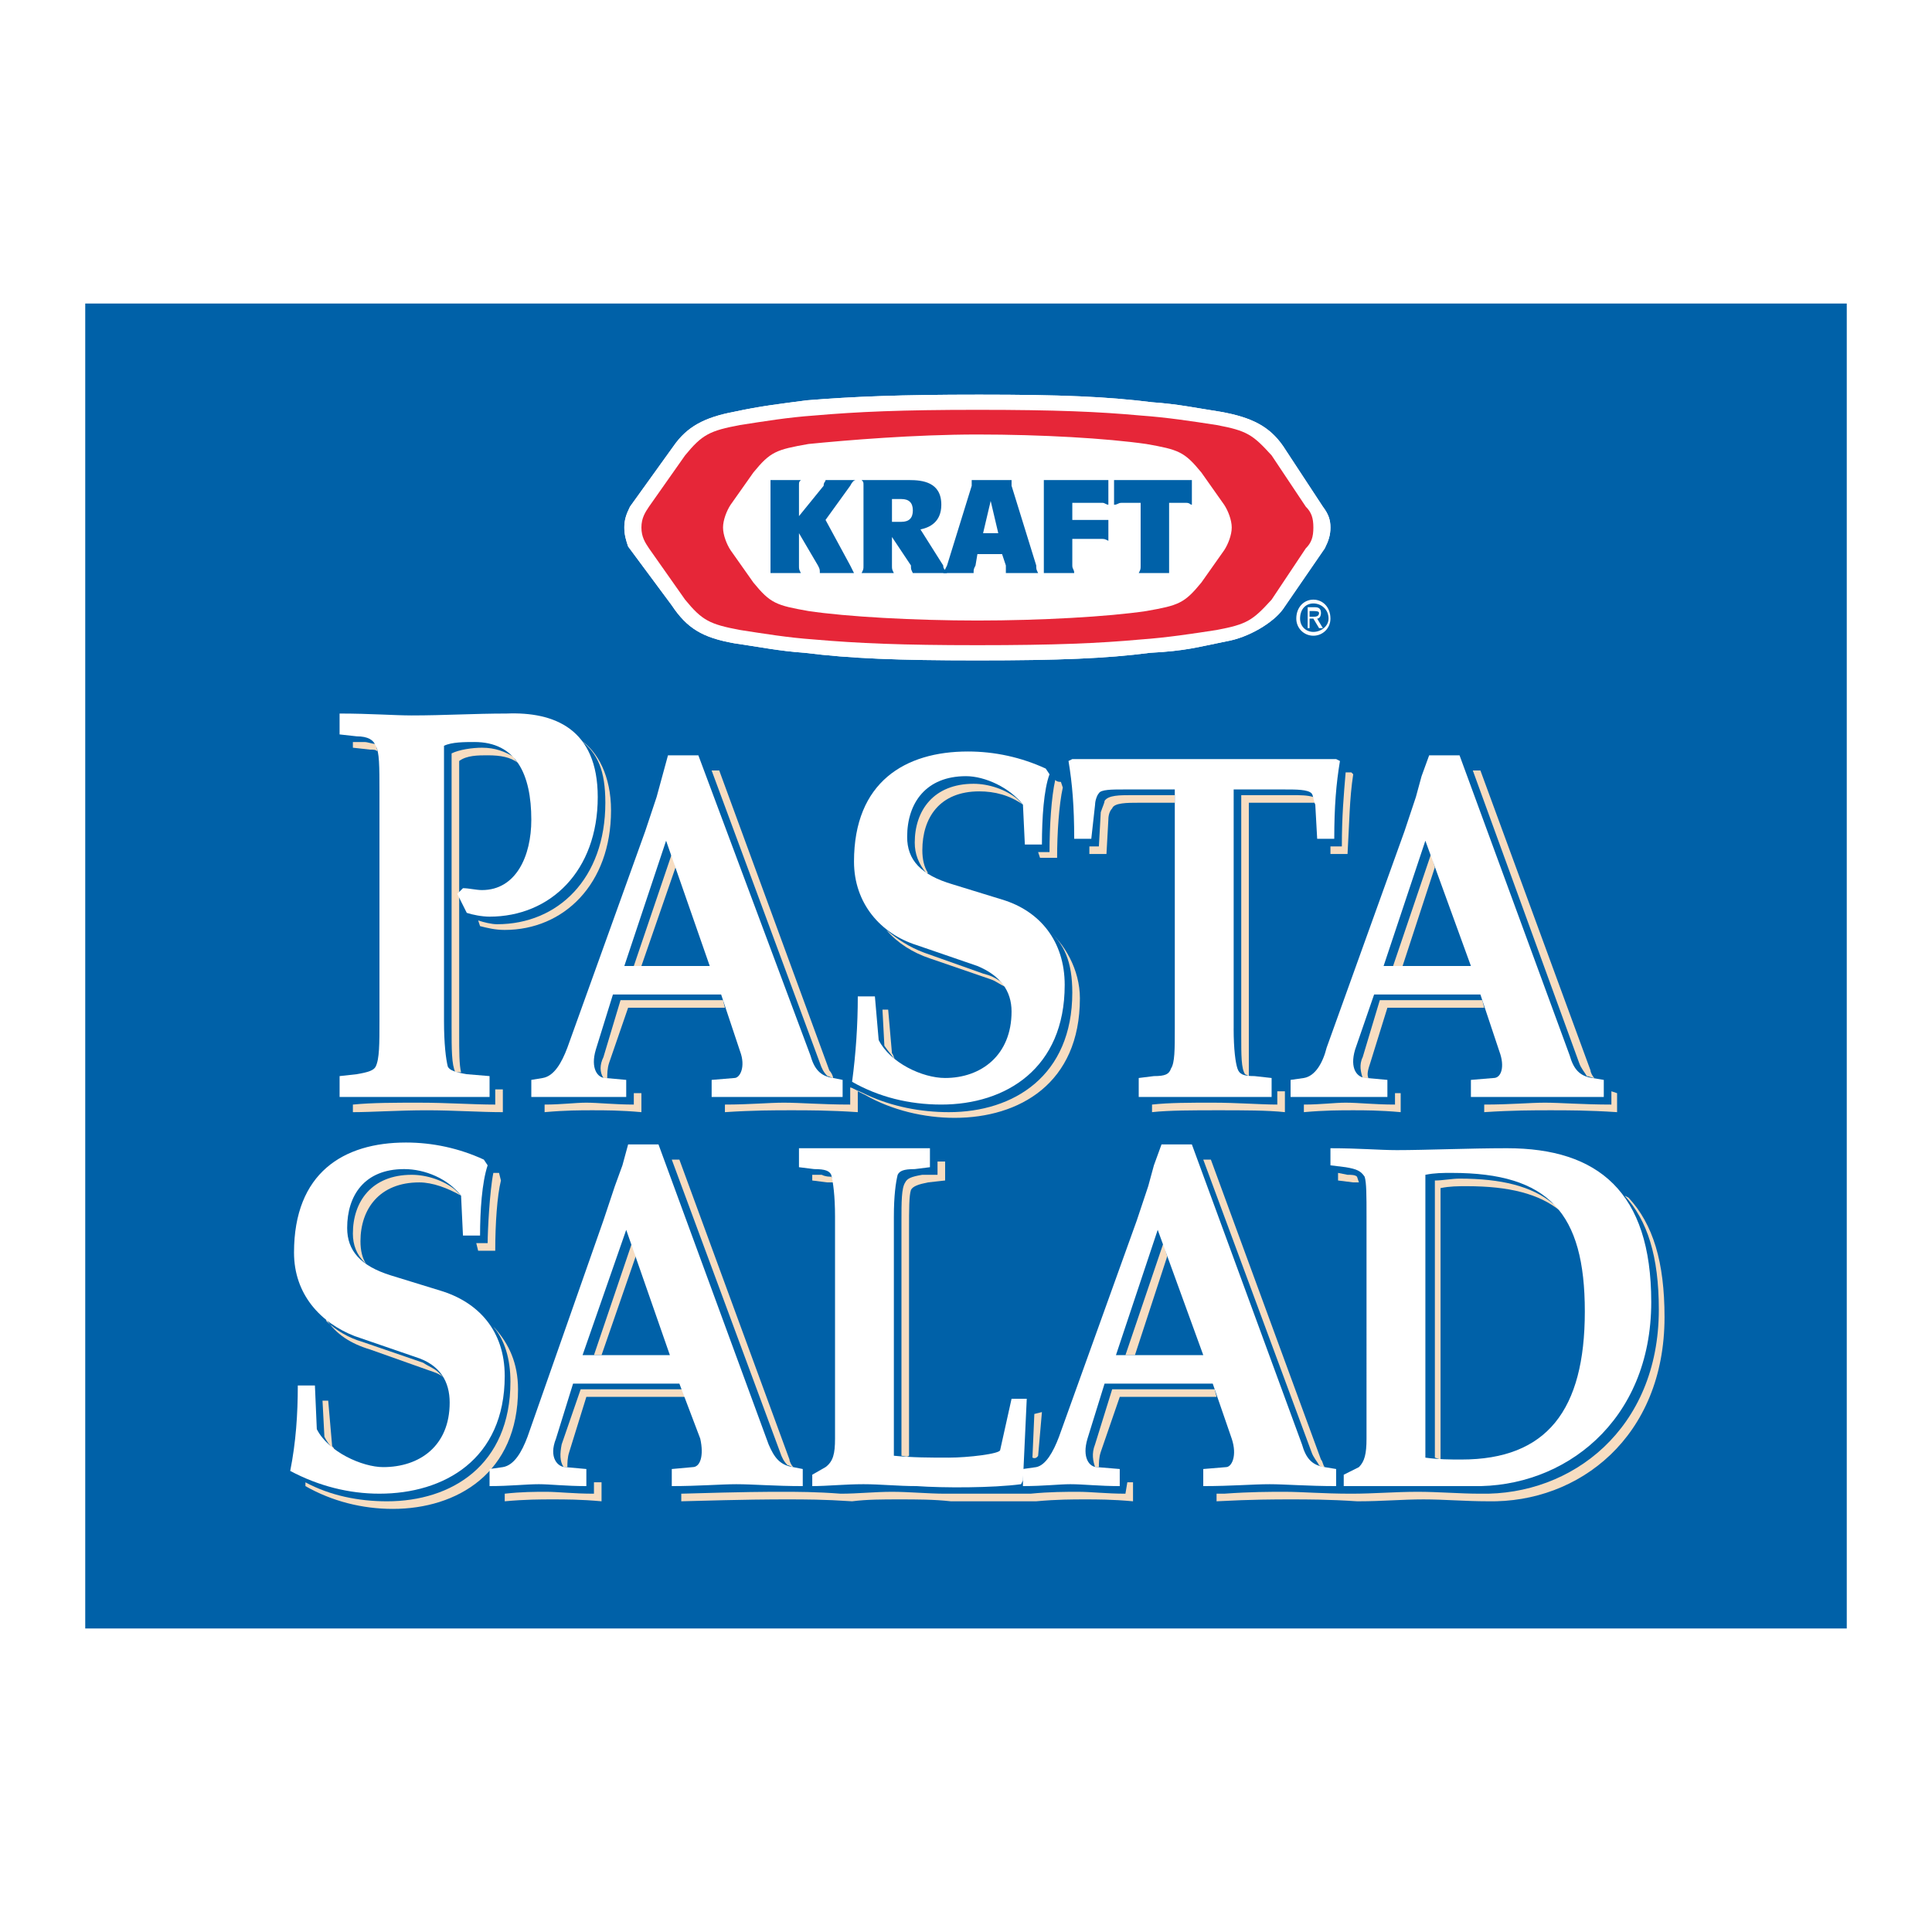 <?xml version="1.0" encoding="utf-8"?>
<!-- Generator: Adobe Illustrator 13.0.0, SVG Export Plug-In . SVG Version: 6.00 Build 14948)  -->
<!DOCTYPE svg PUBLIC "-//W3C//DTD SVG 1.0//EN" "http://www.w3.org/TR/2001/REC-SVG-20010904/DTD/svg10.dtd">
<svg version="1.0" id="Layer_1" xmlns="http://www.w3.org/2000/svg" xmlns:xlink="http://www.w3.org/1999/xlink" x="0px" y="0px"
	 width="192.756px" height="192.756px" viewBox="0 0 192.756 192.756" enable-background="new 0 0 192.756 192.756"
	 xml:space="preserve">
<g>
	<polygon fill-rule="evenodd" clip-rule="evenodd" fill="#FFFFFF" points="0,0 192.756,0 192.756,192.756 0,192.756 0,0 	"/>
	<polygon fill-rule="evenodd" clip-rule="evenodd" fill="#0061A8" points="8.504,162.473 184.252,162.473 184.252,30.283 
		8.504,30.283 8.504,162.473 	"/>
	<path fill-rule="evenodd" clip-rule="evenodd" fill="#F7DDC1" d="M99.787,97.893c-0.568-0.378-0.947-0.567-1.705-0.758
		l-5.871-2.083c-1.515-0.568-2.651-1.326-3.788-2.272c1.136,1.326,2.651,2.272,4.356,2.841l6.06,2.083
		c0.568,0.188,0.947,0.567,1.515,0.757L99.787,97.893L99.787,97.893z"/>
	<path fill-rule="evenodd" clip-rule="evenodd" fill="#F7DDC1" d="M49.411,132.55c1.326,1.516,2.273,3.409,2.273,6.061
		c0,8.333-6.061,11.932-12.5,11.932c-3.03,0-6.061-0.758-8.711-2.273c0-0.189,0-0.378,0-0.378l0,0
		c2.461,1.325,5.303,1.894,8.143,1.894c6.439,0,12.31-3.599,12.31-11.931c0-2.273-0.568-4.167-1.705-5.492L49.411,132.55
		L49.411,132.55z"/>
	<path fill-rule="evenodd" clip-rule="evenodd" fill="#F7DDC1" d="M33.313,144.481c-0.19-0.189-0.19-0.189-0.19-0.379l-0.378-4.355
		h-0.568l0.189,3.598c0.189,0.379,0.568,0.947,0.947,1.326V144.481L33.313,144.481z"/>
	<path fill-rule="evenodd" clip-rule="evenodd" fill="#F7DDC1" d="M44.297,137.474c-0.379-0.378-0.947-0.567-1.515-0.757
		l-5.871-2.083c-1.894-0.568-3.409-1.516-4.356-3.03v0.189c0.947,0.946,2.272,1.704,3.598,2.083l6.06,2.083
		c0.568,0.379,1.137,0.568,1.515,0.947L44.297,137.474L44.297,137.474z"/>
	<path fill-rule="evenodd" clip-rule="evenodd" fill="#F7DDC1" d="M46.002,119.293c-1.326-0.757-2.841-1.325-4.167-1.325
		c-3.977,0-5.871,2.651-5.871,5.871c0,0.946,0.189,1.704,0.568,2.272l-0.189-0.189c-0.757-0.758-1.136-1.705-1.136-2.841
		c0-3.22,1.894-5.871,5.871-5.871c1.515,0,3.219,0.568,4.355,1.515L46.002,119.293L46.002,119.293z"/>
	<path fill-rule="evenodd" clip-rule="evenodd" fill="#F7DDC1" d="M47.517,124.028h1.136c0-1.137,0.189-5.114,0.568-7.008l0,0
		c0.189,0,0.379,0,0.568,0l0.189,0.758c-0.379,1.515-0.568,4.355-0.568,7.007h-1.705L47.517,124.028L47.517,124.028L47.517,124.028z
		"/>
	<path fill-rule="evenodd" clip-rule="evenodd" fill="#F7DDC1" d="M155.655,120.809c-2.084-1.705-5.113-2.462-9.28-2.462
		c-0.946,0-1.704,0-2.651,0.189v27.081l-0.567-0.188v-27.65c0.757,0,1.704-0.189,2.462-0.189c4.166,0,7.196,0.758,9.279,2.462
		C155.276,120.24,155.466,120.619,155.655,120.809L155.655,120.809z"/>
	<path fill-rule="evenodd" clip-rule="evenodd" fill="#F7DDC1" d="M135.58,117.968c-0.189,0-0.379,0-0.568,0l-1.515-0.189v-0.758
		l0,0l0.947,0.189c0.379,0,0.757,0,0.946,0.189L135.58,117.968L135.58,117.968z"/>
	<polygon fill-rule="evenodd" clip-rule="evenodd" fill="#F7DDC1" points="113.233,135.201 116.452,125.354 116.074,124.028 
		112.286,135.201 113.233,135.201 	"/>
	<path fill-rule="evenodd" clip-rule="evenodd" fill="#F7DDC1" d="M121.188,138.61h-10.227l-1.705,5.492
		c-0.379,0.947-0.189,1.704,0,2.272c0,0,0.189,0,0.379,0c0-0.379,0-0.946,0.189-1.515l1.894-5.492h9.659L121.188,138.61
		L121.188,138.61z"/>
	<path fill-rule="evenodd" clip-rule="evenodd" fill="#F7DDC1" d="M132.172,146.375c-0.189-0.189-0.189-0.568-0.379-0.758
		l-10.984-29.922h-0.758l10.795,29.165c0.189,0.568,0.568,0.946,0.758,1.325C131.793,146.375,131.982,146.375,132.172,146.375
		L132.172,146.375z"/>
	<path fill-rule="evenodd" clip-rule="evenodd" fill="#F7DDC1" d="M83.878,149.026c1.705,0,3.409-0.189,5.114-0.189
		c1.704,0,3.598,0.189,5.303,0.189c2.272,0,5.682,0,8.522,0c1.894-0.189,3.598-0.189,4.734-0.189c1.325,0,2.841,0.189,4.734,0.189
		l0.189-1.136h0.568v1.894c-2.083-0.189-3.599-0.189-4.734-0.189c-1.326,0-2.841,0-4.925,0.189c-2.651,0-5.681,0-8.522,0
		c-1.705-0.189-3.409-0.189-5.113-0.189s-3.219,0-4.734,0.189c-2.841-0.189-4.735-0.189-6.439-0.189s-3.788,0-10.605,0.189v-0.758
		c6.439-0.189,8.522-0.189,10.038-0.189S81.417,148.837,83.878,149.026L83.878,149.026L83.878,149.026z"/>
	<path fill-rule="evenodd" clip-rule="evenodd" fill="#F7DDC1" d="M121.377,149.026v0.758c3.598-0.189,5.87-0.189,7.386-0.189
		c1.704,0,3.788,0,6.628,0.189h0.189c2.273,0,4.356-0.189,6.439-0.189s4.166,0.189,6.438,0.189
		c9.091,0.189,17.613-6.439,17.613-18.37c0-5.492-1.137-9.28-3.599-11.932l-0.379-0.189c2.272,2.462,3.409,6.061,3.409,11.363
		c0,11.932-8.712,18.56-17.802,18.37c-2.083,0-4.167-0.189-6.25-0.189c-2.272,0-4.355,0.189-6.628,0.189
		c-2.841,0-4.925-0.189-6.629-0.189c-1.515,0-3.409,0-6.061,0.189H121.377L121.377,149.026z"/>
	<path fill-rule="evenodd" clip-rule="evenodd" fill="#F7DDC1" d="M103.574,145.239l0.379-4.356l-0.757,0.189l-0.189,4.356
		C103.385,145.617,103.574,145.239,103.574,145.239L103.574,145.239z"/>
	<path fill-rule="evenodd" clip-rule="evenodd" fill="#F7DDC1" d="M90.696,145.239v-22.537c0-2.083,0-3.409,0.189-3.978
		c0.189-0.378,0.757-0.567,1.705-0.757l1.705-0.189v-1.894c-0.189,0-0.568,0-0.758,0v1.325h-1.515
		c-1.137,0.189-1.515,0.379-1.705,0.758c-0.379,0.568-0.379,1.894-0.379,3.977v23.295C90.128,145.239,90.507,145.429,90.696,145.239
		L90.696,145.239z"/>
	<path fill-rule="evenodd" clip-rule="evenodd" fill="#F7DDC1" d="M83.121,117.968c-0.189,0-0.379,0-0.568,0l-1.515-0.189v-0.568
		h0.947c0.378,0.189,0.757,0.189,0.947,0.189C83.121,117.589,83.121,117.968,83.121,117.968L83.121,117.968z"/>
	<path fill-rule="evenodd" clip-rule="evenodd" fill="#F7DDC1" d="M68.16,138.61H57.933l-1.894,5.492
		c-0.189,0.947-0.189,1.704,0.189,2.272c0,0,0.189,0,0.379,0c0-0.379,0-0.946,0.189-1.515l1.704-5.492h9.848L68.16,138.61
		L68.16,138.61z"/>
	<polygon fill-rule="evenodd" clip-rule="evenodd" fill="#F7DDC1" points="63.425,125.354 60.016,135.201 59.259,135.201 
		63.046,124.028 63.425,125.354 	"/>
	<path fill-rule="evenodd" clip-rule="evenodd" fill="#F7DDC1" d="M79.144,146.375c-0.189-0.189-0.379-0.568-0.379-0.758
		l-10.984-29.922h-0.757l10.795,29.165c0.189,0.568,0.379,0.946,0.757,1.325C78.765,146.186,78.955,146.375,79.144,146.375
		L79.144,146.375z"/>
	<path fill-rule="evenodd" clip-rule="evenodd" fill="#F7DDC1" d="M50.358,149.026c1.705-0.189,3.03-0.189,4.166-0.189
		c1.137,0,2.652,0.189,4.735,0.189v-1.136h0.757v1.894c-2.083-0.189-3.598-0.189-4.924-0.189c-1.136,0-2.651,0-4.734,0.189V149.026
		L50.358,149.026L50.358,149.026z"/>
	<polygon fill-rule="evenodd" clip-rule="evenodd" fill="#F7DDC1" points="138.989,96.378 142.777,85.204 143.156,86.53 
		139.937,96.378 138.989,96.378 	"/>
	<path fill-rule="evenodd" clip-rule="evenodd" fill="#F7DDC1" d="M148.08,110.203c2.651,0,4.545-0.189,6.06-0.189
		c1.516,0,3.788,0.189,6.629,0.189v-1.326l0.568,0.189v1.894c-2.841-0.188-4.925-0.188-6.629-0.188s-3.787,0-6.628,0.188V110.203
		L148.08,110.203z"/>
	<path fill-rule="evenodd" clip-rule="evenodd" fill="#F7DDC1" d="M146.943,76.871l10.605,29.165
		c0.189,0.568,0.568,0.947,0.758,1.326c0.189,0,0.568,0.189,0.757,0.189c-0.188-0.189-0.378-0.568-0.378-0.758l-10.984-29.923
		H146.943L146.943,76.871z"/>
	<path fill-rule="evenodd" clip-rule="evenodd" fill="#F7DDC1" d="M136.527,107.552c-0.189-0.379,0-0.947,0.189-1.516l1.704-5.492
		h9.659l-0.189-0.757h-10.227l-1.705,5.682c-0.379,0.757-0.189,1.515,0,2.083C135.959,107.552,136.148,107.552,136.527,107.552
		L136.527,107.552z"/>
	<path fill-rule="evenodd" clip-rule="evenodd" fill="#F7DDC1" d="M130.088,110.203c1.705,0,3.03-0.189,4.167-0.189
		c1.325,0,2.841,0.189,4.924,0.189v-1.137h0.568v1.894c-2.083-0.188-3.599-0.188-4.735-0.188c-1.325,0-2.84,0-4.924,0.188V110.203
		L130.088,110.203z"/>
	<path fill-rule="evenodd" clip-rule="evenodd" fill="#F7DDC1" d="M127.437,108.877h0.758v2.083
		c-1.704-0.188-4.166-0.188-6.628-0.188c-2.463,0-4.925,0-6.629,0.188v-0.757c1.704-0.189,3.788-0.189,6.061-0.189
		c2.462,0,4.734,0.189,6.438,0.189V108.877L127.437,108.877z"/>
	<path fill-rule="evenodd" clip-rule="evenodd" fill="#F7DDC1" d="M131.225,80.091c-0.568,0-1.137,0-1.704,0h-4.925v24.052
		c0,1.326,0,2.462,0,3.22l-0.379-0.189c-0.378-0.568-0.378-1.894-0.378-3.788V79.333h5.113c0.757,0,1.515,0,2.083,0.189
		L131.225,80.091L131.225,80.091z"/>
	<path fill-rule="evenodd" clip-rule="evenodd" fill="#F7DDC1" d="M132.739,84.447v0.757h1.705c0.189-3.219,0.189-5.492,0.567-7.954
		l-0.188-0.19c-0.189,0-0.379,0-0.568,0c-0.189,2.273-0.379,4.356-0.379,7.386H132.739L132.739,84.447z"/>
	<path fill-rule="evenodd" clip-rule="evenodd" fill="#F7DDC1" d="M108.688,84.447h0.947l0.189-3.409
		c0.189-0.568,0.379-0.947,0.379-1.137c0.379-0.568,1.515-0.568,2.651-0.568h4.355v0.757h-3.599c-1.136,0-2.462,0-2.65,0.568
		c-0.189,0.189-0.379,0.568-0.379,1.136l-0.189,3.409h-1.705C108.688,85.015,108.688,84.636,108.688,84.447L108.688,84.447z"/>
	<polygon fill-rule="evenodd" clip-rule="evenodd" fill="#F7DDC1" points="63.236,96.378 67.023,85.204 67.402,86.53 63.993,96.378 
		63.236,96.378 	"/>
	<path fill-rule="evenodd" clip-rule="evenodd" fill="#F7DDC1" d="M72.326,110.203c2.462,0,4.356-0.189,5.871-0.189
		c1.704,0,3.788,0.189,6.628,0.189v-1.704c0.189,0,0.757,0.378,0.757,0.378v2.083c-2.841-0.188-4.924-0.188-6.628-0.188
		c-1.704,0-3.788,0-6.628,0.188V110.203L72.326,110.203z"/>
	<path fill-rule="evenodd" clip-rule="evenodd" fill="#F7DDC1" d="M71,76.871l10.795,29.165c0.189,0.568,0.378,0.947,0.757,1.326
		c0.189,0,0.379,0.189,0.568,0.189c0-0.189-0.189-0.568-0.379-0.758L71.758,76.871H71L71,76.871z"/>
	<path fill-rule="evenodd" clip-rule="evenodd" fill="#F7DDC1" d="M60.584,107.552c0-0.379,0-0.947,0.189-1.516l1.894-5.492h9.658
		l-0.189-0.757H61.91l-1.705,5.682c-0.378,0.757-0.378,1.515,0,2.083C60.206,107.552,60.395,107.552,60.584,107.552L60.584,107.552z
		"/>
	<path fill-rule="evenodd" clip-rule="evenodd" fill="#F7DDC1" d="M54.335,110.203c1.704,0,3.03-0.189,4.166-0.189
		c1.137,0,2.841,0.189,4.735,0.189v-1.137h0.757v1.894c-2.083-0.188-3.598-0.188-4.924-0.188c-1.136,0-2.651,0-4.734,0.188V110.203
		L54.335,110.203z"/>
	<path fill-rule="evenodd" clip-rule="evenodd" fill="#F7DDC1" d="M92.59,87.098c-0.379-0.568-0.568-1.326-0.568-2.272
		c0-3.22,1.704-5.871,5.682-5.871c1.515,0,3.029,0.379,4.355,1.326l-0.568-0.568c-1.137-0.947-2.841-1.515-4.356-1.515
		c-3.977,0-5.871,2.651-5.871,5.871c0,1.136,0.378,2.083,1.136,3.03H92.59L92.59,87.098z"/>
	<path fill-rule="evenodd" clip-rule="evenodd" fill="#F7DDC1" d="M86.53,109.256c2.462,1.137,5.303,1.704,8.143,1.704
		c6.439,0,12.31-3.598,12.31-11.931c0-3.03-0.758-4.924-2.651-6.439c1.894,1.515,3.409,4.167,3.409,7.007
		c0,8.521-6.061,11.931-12.5,11.931c-3.03,0-6.25-0.757-8.901-2.272c-0.379-0.189-1.515-0.757-1.515-0.757
		S85.772,108.877,86.53,109.256L86.53,109.256z"/>
	<path fill-rule="evenodd" clip-rule="evenodd" fill="#F7DDC1" d="M88.045,100.733h0.568l0.379,4.356
		c0.189,0.189,0.189,0.567,0.378,0.757c-0.378-0.567-0.757-0.946-1.136-1.515L88.045,100.733L88.045,100.733z"/>
	<path fill-rule="evenodd" clip-rule="evenodd" fill="#F7DDC1" d="M103.574,85.015h1.137c0-2.652,0.189-5.492,0.568-7.197
		c0.189,0.189,0.379,0.189,0.567,0.189l0.189,0.568c-0.378,1.705-0.567,4.545-0.567,7.007h-1.705L103.574,85.015L103.574,85.015z"/>
	<path fill-rule="evenodd" clip-rule="evenodd" fill="#F7DDC1" d="M37.669,74.978c-0.189-0.189-0.378-0.189-0.757-0.189
		l-1.705-0.189v-0.568h1.136c0.379,0,0.758,0.189,1.136,0.189L37.669,74.978L37.669,74.978z"/>
	<path fill-rule="evenodd" clip-rule="evenodd" fill="#F7DDC1" d="M51.684,76.114c-0.758-0.568-1.705-0.757-3.03-0.757
		c-0.947,0-2.083,0-2.841,0.568v27.271c0,1.705,0,3.03,0.189,3.788h-0.568c-0.378-0.758-0.378-2.272-0.378-4.545V75.167
		c0.757-0.379,2.083-0.568,3.03-0.568c1.326,0,2.273,0.379,3.22,0.947C51.305,75.735,51.494,75.924,51.684,76.114L51.684,76.114z"/>
	<path fill-rule="evenodd" clip-rule="evenodd" fill="#F7DDC1" d="M49.411,108.688v1.516c-2.272,0-4.734-0.189-7.575-0.189
		c-2.462,0-4.734,0-6.628,0.189v0.757c1.894,0,4.545-0.188,7.386-0.188c2.651,0,5.303,0.188,7.575,0.188v-2.272H49.411
		L49.411,108.688z"/>
	<path fill-rule="evenodd" clip-rule="evenodd" fill="#F7DDC1" d="M57.933,73.841c1.705,1.136,3.03,3.598,3.03,7.007
		c0,7.386-4.735,11.931-10.605,11.931c-0.947,0-1.705-0.189-2.462-0.379l-0.19-0.568c0.568,0.189,1.326,0.378,1.894,0.378
		c6.061,0,10.795-4.545,10.795-12.121C60.395,76.871,59.638,75.167,57.933,73.841L57.933,73.841z"/>
	<path fill-rule="evenodd" clip-rule="evenodd" fill="#FFFFFF" d="M37.858,78.955c0-2.462,0-3.977-0.379-4.545
		c-0.189-0.568-0.757-0.947-1.894-0.947l-1.705-0.189V71.19c3.03,0,5.492,0.189,7.197,0.189c3.219,0,6.25-0.189,9.469-0.189
		c4.735-0.189,9.091,1.515,9.091,8.333c0,7.386-4.735,11.931-10.795,11.931c-0.758,0-1.705-0.189-2.272-0.378l-0.947-1.894
		l0.568-0.568c0.568,0,1.326,0.189,1.894,0.189c3.409,0,4.924-3.409,4.924-7.007c0-4.545-1.515-7.765-5.681-7.765
		c-0.947,0-2.272,0-3.03,0.378v27.461c0,2.272,0.189,3.787,0.379,4.545c0.189,0.379,0.757,0.568,1.894,0.758l2.272,0.189v2.083
		c-2.462,0-4.924,0-7.765,0c-2.652,0-5.303,0-7.197,0v-2.083l1.705-0.189c1.136-0.189,1.705-0.379,1.894-0.758
		c0.379-0.758,0.379-2.272,0.379-4.545V78.955L37.858,78.955z"/>
	<path fill-rule="evenodd" clip-rule="evenodd" fill="#FFFFFF" d="M61.153,99.219l-1.705,5.492
		c-0.568,1.894,0.189,2.841,0.947,2.841l2.083,0.189v1.704c-1.894,0-3.409,0-4.734,0c-1.136,0-2.841,0-4.735,0v-1.704l1.137-0.189
		c1.136-0.189,1.894-1.516,2.462-3.03l7.765-21.59l1.136-3.409l0.568-2.083l0.568-2.083h3.03l11.174,29.923
		c0.379,1.325,0.947,2.083,2.272,2.272l0.947,0.189v1.704c-2.84,0-4.924,0-6.439,0c-1.704,0-3.788,0-6.628,0v-1.704l2.272-0.189
		c0.568,0,1.136-1.137,0.568-2.651l-1.894-5.682H61.153L61.153,99.219z M62.289,96.378h8.522l-4.355-12.5L62.289,96.378
		L62.289,96.378z"/>
	<path fill-rule="evenodd" clip-rule="evenodd" fill="#FFFFFF" d="M87.288,99.408l0.378,4.355c1.137,2.272,4.356,3.788,6.629,3.788
		c3.598,0,6.628-2.272,6.628-6.629c0-2.083-1.136-3.598-3.408-4.545l-6.061-2.083c-3.599-1.137-6.25-4.167-6.25-8.333
		c0-7.954,5.114-10.984,11.363-10.984c2.651,0,5.303,0.568,7.765,1.705l0.379,0.568c-0.568,1.515-0.758,4.355-0.758,7.007h-1.704
		l-0.189-3.977c-1.326-1.705-3.788-2.841-5.682-2.841c-3.977,0-5.871,2.651-5.871,6.061c0,2.272,1.326,3.788,4.545,4.734
		l4.924,1.515c3.787,1.136,6.249,4.167,6.249,8.522c0,8.333-5.871,11.932-12.31,11.932c-3.22,0-6.25-0.758-8.901-2.272
		c0.378-2.841,0.568-5.682,0.568-8.522H87.288L87.288,99.408z"/>
	<path fill-rule="evenodd" clip-rule="evenodd" fill="#FFFFFF" d="M123.081,102.627c0,2.084,0.189,3.409,0.379,3.978
		s0.568,0.758,1.704,0.758l1.705,0.189v1.894c-1.895,0-4.167,0-6.629,0c-2.651,0-4.924,0-6.629,0v-1.894l1.516-0.189
		c1.137,0,1.515-0.189,1.704-0.758c0.379-0.568,0.379-1.894,0.379-3.978V78.765h-5.113c-1.136,0-2.272,0-2.462,0.379
		c-0.189,0.189-0.379,0.757-0.379,1.136l-0.379,3.409h-1.704c0-3.219-0.189-5.492-0.568-7.765l0.379-0.189c4.355,0,8.901,0,13.067,0
		c4.355,0,8.901,0,13.257,0l0.379,0.189c-0.379,2.273-0.568,4.545-0.568,7.765h-1.704l-0.189-3.409
		c-0.189-0.379-0.189-0.947-0.379-1.136c-0.379-0.379-1.515-0.379-2.651-0.379h-5.113V102.627L123.081,102.627z"/>
	<path fill-rule="evenodd" clip-rule="evenodd" fill="#FFFFFF" d="M137.096,99.219l-1.895,5.492
		c-0.567,1.894,0.189,2.841,1.137,2.841l2.083,0.189v1.704c-2.083,0-3.598,0-4.924,0c-1.136,0-2.651,0-4.734,0v-1.704l1.325-0.189
		c1.137-0.189,1.895-1.516,2.273-3.03l7.765-21.59l1.136-3.409l0.568-2.083l0.758-2.083h3.03l10.983,29.923
		c0.379,1.325,0.947,2.083,2.273,2.272l1.136,0.189v1.704c-2.841,0-4.924,0-6.628,0c-1.705,0-3.788,0-6.629,0v-1.704l2.272-0.189
		c0.758,0,1.137-1.137,0.568-2.651l-1.894-5.682H137.096L137.096,99.219z M138.042,96.378h8.712l-4.545-12.5L138.042,96.378
		L138.042,96.378z"/>
	<path fill-rule="evenodd" clip-rule="evenodd" fill="#FFFFFF" d="M89.181,145.239c1.894,0.189,3.599,0.189,5.492,0.189
		c1.894,0,5.114-0.379,5.114-0.758l1.136-5.113h1.516l-0.379,8.144l-0.189,0.378c-2.841,0.379-7.765,0.379-10.416,0.189
		c-1.894,0-3.599-0.189-5.303-0.189c-1.894,0-3.599,0.189-5.113,0.189v-1.136l1.325-0.758c0.758-0.568,0.947-1.325,0.947-2.841
		v-22.157c0-2.084-0.189-3.409-0.379-4.167c-0.189-0.379-0.568-0.568-1.704-0.568l-1.515-0.189v-1.894c1.704,0,3.977,0,6.628,0
		c2.462,0,4.734,0,6.439,0v1.894l-1.515,0.189c-1.136,0-1.515,0.189-1.705,0.568c-0.189,0.758-0.379,2.083-0.379,4.167V145.239
		L89.181,145.239z"/>
	<path fill-rule="evenodd" clip-rule="evenodd" fill="#FFFFFF" d="M110.203,138.042l-1.704,5.492
		c-0.568,1.895,0.188,2.841,0.946,2.841l2.272,0.189v1.704c-2.083,0-3.599-0.189-4.924-0.189c-1.136,0-2.651,0.189-4.734,0.189
		v-1.704l1.325-0.189c0.947-0.189,1.705-1.515,2.273-3.03l7.764-21.59l1.137-3.408l0.568-2.083l0.758-2.084h3.029l10.984,29.923
		c0.379,1.326,0.947,2.083,2.273,2.272l1.136,0.189v1.704c-2.841,0-5.113-0.189-6.628-0.189c-1.705,0-3.788,0.189-6.629,0.189
		v-1.704l2.272-0.189c0.568,0,1.137-1.136,0.568-2.841l-1.894-5.492H110.203L110.203,138.042z M111.339,135.201h8.712l-4.545-12.499
		L111.339,135.201L111.339,135.201z"/>
	<path fill-rule="evenodd" clip-rule="evenodd" fill="#FFFFFF" d="M136.338,121.377c0-2.084,0-3.409-0.189-3.978
		c-0.379-0.568-0.758-0.758-1.894-0.947l-1.516-0.188v-1.705c2.841,0,4.925,0.189,6.629,0.189c2.841,0,7.196-0.189,10.984-0.189
		c9.09,0,14.393,4.355,14.393,15.34c0,11.932-8.711,18.56-17.802,18.37c-2.083,0-4.166,0-6.25,0c-2.083,0-4.166,0-6.628,0v-1.136
		l1.515-0.758c0.568-0.568,0.758-1.325,0.758-2.841V121.377L136.338,121.377z M142.209,145.429c1.325,0.188,2.462,0.188,3.598,0.188
		c8.522,0,12.311-4.924,12.311-14.771s-3.599-13.825-13.257-13.825c-0.947,0-1.704,0-2.651,0.189V145.429L142.209,145.429z"/>
	<path fill-rule="evenodd" clip-rule="evenodd" fill="#FFFFFF" d="M31.419,138.231l0.189,4.356c1.136,2.272,4.545,3.787,6.628,3.787
		c3.598,0,6.628-2.083,6.628-6.438c0-2.083-0.947-3.788-3.409-4.546l-6.06-2.083c-3.409-1.326-6.061-4.166-6.061-8.333
		c0-7.954,4.924-10.984,11.174-10.984c2.651,0,5.303,0.568,7.765,1.705l0.379,0.568c-0.568,1.704-0.757,4.545-0.757,7.007h-1.705
		l-0.189-3.978c-1.326-1.704-3.598-2.651-5.682-2.651c-3.977,0-5.682,2.651-5.682,5.871c0,2.272,1.326,3.788,4.356,4.734
		l4.924,1.516c3.788,1.136,6.439,3.977,6.439,8.522c0,8.332-6.061,11.741-12.5,11.741c-3.03,0-6.06-0.758-8.901-2.272
		c0.568-2.841,0.757-5.682,0.757-8.522H31.419L31.419,138.231z"/>
	<path fill-rule="evenodd" clip-rule="evenodd" fill="#FFFFFF" d="M57.176,138.042l-1.705,5.492
		c-0.758,1.895,0.189,2.841,0.947,2.841l2.083,0.189v1.704c-2.083,0-3.598-0.189-4.734-0.189c-1.326,0-2.841,0.189-4.924,0.189
		v-1.704l1.326-0.189c1.136-0.189,1.894-1.515,2.462-3.03l7.575-21.59l1.136-3.408l0.758-2.083l0.568-2.084h3.03l10.984,29.923
		c0.568,1.326,1.136,2.083,2.462,2.272l0.947,0.189v1.704c-2.84,0-4.924-0.189-6.628-0.189c-1.515,0-3.788,0.189-6.439,0.189v-1.704
		l2.083-0.189c0.758,0,1.137-1.136,0.758-2.841l-2.083-5.492H57.176L57.176,138.042z M58.123,135.201h8.711l-4.356-12.499
		L58.123,135.201L58.123,135.201z"/>
	<path fill-rule="evenodd" clip-rule="evenodd" fill="#FFFFFF" d="M80.47,39.941c-2.841,0.379-4.545,0.568-7.197,1.137
		c-3.03,0.568-4.734,1.515-6.06,3.409l-4.356,6.06c-0.379,0.758-0.568,1.326-0.568,2.083s0.189,1.326,0.379,1.894l4.355,5.871
		c1.515,2.272,3.03,3.219,6.25,3.788c2.652,0.379,4.356,0.758,7.007,0.947c4.545,0.568,9.28,0.758,17.234,0.758
		c8.144,0,12.878-0.189,17.233-0.758c3.599-0.189,4.734-0.568,7.575-1.136c2.272-0.379,4.735-1.894,5.682-3.219l4.167-6.061
		c0.379-0.757,0.567-1.326,0.567-2.083s-0.188-1.326-0.757-2.083l-3.978-6.06c-1.325-1.894-3.03-2.841-6.249-3.409
		c-2.462-0.379-4.167-0.758-6.818-0.947c-4.545-0.568-9.091-0.757-17.233-0.757C89.75,39.374,85.204,39.563,80.47,39.941
		L80.47,39.941z"/>
	<path fill-rule="evenodd" clip-rule="evenodd" fill="#E62638" d="M113.802,41.457c2.65,0.189,5.112,0.568,7.575,0.947
		c3.029,0.568,3.598,0.947,5.492,3.03l3.408,5.113c0.568,0.568,0.758,1.137,0.758,2.083s-0.189,1.515-0.758,2.083l-3.408,5.113
		c-1.895,2.083-2.463,2.462-5.492,3.03c-2.463,0.379-4.925,0.757-7.575,0.947c-4.167,0.379-8.522,0.568-16.287,0.568
		c-7.576,0-11.932-0.189-16.287-0.568c-2.652-0.189-4.924-0.568-7.386-0.947c-3.03-0.568-3.788-0.947-5.492-3.03l-3.598-5.113
		c-0.379-0.568-0.758-1.136-0.758-2.083s0.379-1.515,0.758-2.083l3.598-5.113c1.705-2.083,2.462-2.462,5.492-3.03
		c2.462-0.379,4.734-0.758,7.386-0.947c4.355-0.378,8.711-0.568,16.287-0.568C105.469,40.889,109.635,41.078,113.802,41.457
		L113.802,41.457z"/>
	<path fill-rule="evenodd" clip-rule="evenodd" fill="#FFFFFF" d="M80.659,44.297c-3.22,0.568-3.788,0.757-5.492,2.841l-2.272,3.219
		c-0.379,0.568-0.758,1.516-0.758,2.273s0.379,1.705,0.758,2.272l2.272,3.22c1.704,2.083,2.272,2.272,5.492,2.841
		c3.788,0.568,10.605,0.947,16.855,0.947c6.249,0,13.067-0.379,16.854-0.947c3.22-0.568,3.788-0.758,5.492-2.841l2.272-3.22
		c0.379-0.568,0.758-1.515,0.758-2.272s-0.379-1.705-0.758-2.273l-2.272-3.219c-1.704-2.083-2.272-2.272-5.492-2.841
		c-3.977-0.568-10.416-0.947-16.854-0.947C91.265,43.351,84.447,43.918,80.659,44.297L80.659,44.297z"/>
	<path fill-rule="evenodd" clip-rule="evenodd" fill="#0061A8" d="M81.606,56.418c0.189,0.378,0.189,0.378,0.189,0.758h3.409
		c-0.189-0.379-0.189-0.379-0.378-0.758l-2.462-4.545l2.462-3.409c0.189-0.379,0.378-0.568,0.568-0.568h-3.03
		c0,0.189-0.189,0.189-0.189,0.568l-2.461,3.03v-3.03c0-0.379,0-0.379,0.189-0.568h-3.03c0,0.189,0,0.189,0,0.568v7.954
		c0,0.378,0,0.378,0,0.758h3.03c-0.189-0.379-0.189-0.379-0.189-0.758v-3.22L81.606,56.418L81.606,56.418z"/>
	<path fill-rule="evenodd" clip-rule="evenodd" fill="#0061A8" d="M86.151,48.464c0-0.379,0-0.379-0.189-0.568h4.734
		c1.326,0,3.22,0.189,3.22,2.461c0,1.705-1.136,2.273-2.083,2.462l2.272,3.598c0,0.378,0.189,0.378,0.379,0.758h-3.409
		c-0.189-0.379-0.189-0.379-0.189-0.758l-1.894-2.841v2.841c0,0.378,0,0.378,0.189,0.758h-3.219
		c0.189-0.379,0.189-0.379,0.189-0.758V48.464L86.151,48.464z"/>
	<path fill-rule="evenodd" clip-rule="evenodd" fill="#0061A8" d="M110.582,47.896v2.461c-0.189,0-0.379-0.189-0.568-0.189h-3.03
		v1.705h3.599v2.083c-0.379-0.189-0.379-0.189-0.758-0.189h-2.841v2.651c0,0.378,0.189,0.378,0.189,0.758h-3.03
		c0-0.379,0-0.379,0-0.758v-7.954c0-0.379,0-0.379,0-0.568H110.582L110.582,47.896z"/>
	<path fill-rule="evenodd" clip-rule="evenodd" fill="#0061A8" d="M111.149,47.896v2.461c0.379,0,0.379-0.189,0.758-0.189h1.895
		v6.25c0,0.378,0,0.378-0.19,0.758h3.03c0-0.379,0-0.379,0-0.758v-6.25h1.705c0.379,0,0.379,0.189,0.567,0.189v-2.461H111.149
		L111.149,47.896z"/>
	<path fill-rule="evenodd" clip-rule="evenodd" fill="#0061A8" d="M99.977,55.282l0.378,1.136c0,0.378,0,0.378,0,0.758h3.22
		c-0.189-0.379-0.189-0.379-0.189-0.758l-2.462-7.954c0-0.379,0-0.379,0-0.568h-3.977c0,0.189,0,0.189,0,0.568l-2.461,7.954
		c-0.189,0.378-0.189,0.378-0.379,0.758h3.03c0-0.379,0-0.379,0.19-0.758l0.189-1.136H99.977L99.977,55.282z"/>
	<polygon fill-rule="evenodd" clip-rule="evenodd" fill="#FFFFFF" points="98.65,53.198 98.082,53.198 98.84,49.979 99.598,53.198 
		98.65,53.198 	"/>
	<path fill-rule="evenodd" clip-rule="evenodd" fill="#FFFFFF" d="M88.992,49.79h0.947c0.757,0,1.136,0.379,1.136,1.136
		c0,0.758-0.379,1.136-1.136,1.136h-0.947V49.79L88.992,49.79z"/>
	<path fill-rule="evenodd" clip-rule="evenodd" fill="#FFFFFF" d="M80.47,39.941c-2.841,0.379-4.545,0.568-7.197,1.137
		c-3.03,0.568-4.734,1.515-6.06,3.409l-4.356,6.06c-0.379,0.758-0.568,1.326-0.568,2.083s0.189,1.326,0.379,1.894l4.355,5.871
		c1.515,2.272,3.03,3.219,6.25,3.788c2.652,0.379,4.356,0.758,7.007,0.947c4.545,0.568,9.28,0.758,17.234,0.758
		c8.144,0,12.878-0.189,17.233-0.758c3.599-0.189,4.734-0.568,7.575-1.136c2.272-0.379,4.735-1.894,5.682-3.219l4.167-6.061
		c0.379-0.757,0.567-1.326,0.567-2.083s-0.188-1.326-0.757-2.083l-3.978-6.06c-1.325-1.894-3.03-2.841-6.249-3.409
		c-2.462-0.379-4.167-0.758-6.818-0.947c-4.545-0.568-9.091-0.757-17.233-0.757C89.75,39.374,85.204,39.563,80.47,39.941
		L80.47,39.941z"/>
	<path fill-rule="evenodd" clip-rule="evenodd" fill="#E62638" d="M113.802,41.457c2.65,0.189,5.112,0.568,7.575,0.947
		c3.029,0.568,3.598,0.947,5.492,3.03l3.408,5.113c0.568,0.568,0.758,1.137,0.758,2.083s-0.189,1.515-0.758,2.083l-3.408,5.113
		c-1.895,2.083-2.463,2.462-5.492,3.03c-2.463,0.379-4.925,0.757-7.575,0.947c-4.167,0.379-8.522,0.568-16.287,0.568
		c-7.576,0-11.932-0.189-16.287-0.568c-2.652-0.189-4.924-0.568-7.386-0.947c-3.03-0.568-3.788-0.947-5.492-3.03l-3.598-5.113
		c-0.379-0.568-0.758-1.136-0.758-2.083s0.379-1.515,0.758-2.083l3.598-5.113c1.705-2.083,2.462-2.462,5.492-3.03
		c2.462-0.379,4.734-0.758,7.386-0.947c4.355-0.378,8.711-0.568,16.287-0.568C105.469,40.889,109.635,41.078,113.802,41.457
		L113.802,41.457z"/>
	<path fill-rule="evenodd" clip-rule="evenodd" fill="#FFFFFF" d="M80.659,44.297c-3.22,0.568-3.788,0.757-5.492,2.841l-2.272,3.219
		c-0.379,0.568-0.758,1.516-0.758,2.273s0.379,1.705,0.758,2.272l2.272,3.22c1.704,2.083,2.272,2.272,5.492,2.841
		c3.788,0.568,10.605,0.947,16.855,0.947c6.249,0,13.067-0.379,16.854-0.947c3.22-0.568,3.788-0.758,5.492-2.841l2.272-3.22
		c0.379-0.568,0.758-1.515,0.758-2.272s-0.379-1.705-0.758-2.273l-2.272-3.219c-1.704-2.083-2.272-2.272-5.492-2.841
		c-3.977-0.568-10.416-0.947-16.854-0.947C91.265,43.351,84.447,43.918,80.659,44.297L80.659,44.297z"/>
	<path fill-rule="evenodd" clip-rule="evenodd" fill="#0061A8" d="M81.606,56.418c0.189,0.378,0.189,0.378,0.189,0.758h3.409
		c-0.189-0.379-0.189-0.379-0.378-0.758l-2.462-4.545l2.462-3.409c0.189-0.379,0.378-0.568,0.568-0.568h-3.03
		c0,0.189-0.189,0.189-0.189,0.568l-2.461,3.03v-3.03c0-0.379,0-0.379,0.189-0.568h-3.03c0,0.189,0,0.189,0,0.568v7.954
		c0,0.378,0,0.378,0,0.758h3.03c-0.189-0.379-0.189-0.379-0.189-0.758v-3.22L81.606,56.418L81.606,56.418z"/>
	<path fill-rule="evenodd" clip-rule="evenodd" fill="#0061A8" d="M86.151,48.464c0-0.379,0-0.379-0.189-0.568h4.734
		c1.326,0,3.22,0.189,3.22,2.461c0,1.705-1.136,2.273-2.083,2.462l2.272,3.598c0,0.378,0.189,0.378,0.379,0.758h-3.409
		c-0.189-0.379-0.189-0.379-0.189-0.758l-1.894-2.841v2.841c0,0.378,0,0.378,0.189,0.758h-3.219
		c0.189-0.379,0.189-0.379,0.189-0.758V48.464L86.151,48.464z"/>
	<path fill-rule="evenodd" clip-rule="evenodd" fill="#0061A8" d="M110.582,47.896v2.461c-0.189,0-0.379-0.189-0.568-0.189h-3.03
		v1.705h3.599v2.083c-0.379-0.189-0.379-0.189-0.758-0.189h-2.841v2.651c0,0.378,0.189,0.378,0.189,0.758h-3.03
		c0-0.379,0-0.379,0-0.758v-7.954c0-0.379,0-0.379,0-0.568H110.582L110.582,47.896z"/>
	<path fill-rule="evenodd" clip-rule="evenodd" fill="#0061A8" d="M111.149,47.896v2.461c0.379,0,0.379-0.189,0.758-0.189h1.895
		v6.25c0,0.378,0,0.378-0.19,0.758h3.03c0-0.379,0-0.379,0-0.758v-6.25h1.705c0.379,0,0.379,0.189,0.567,0.189v-2.461H111.149
		L111.149,47.896z"/>
	<path fill-rule="evenodd" clip-rule="evenodd" fill="#0061A8" d="M99.977,55.282l0.378,1.136c0,0.378,0,0.378,0,0.758h3.22
		c-0.189-0.379-0.189-0.379-0.189-0.758l-2.462-7.954c0-0.379,0-0.379,0-0.568h-3.977c0,0.189,0,0.189,0,0.568l-2.461,7.954
		c-0.189,0.378-0.189,0.378-0.379,0.758h3.03c0-0.379,0-0.379,0.19-0.758l0.189-1.136H99.977L99.977,55.282z"/>
	<polygon fill-rule="evenodd" clip-rule="evenodd" fill="#FFFFFF" points="98.65,53.198 98.082,53.198 98.84,49.979 99.598,53.198 
		98.65,53.198 	"/>
	<path fill-rule="evenodd" clip-rule="evenodd" fill="#FFFFFF" d="M88.992,49.79h0.947c0.757,0,1.136,0.379,1.136,1.136
		c0,0.758-0.379,1.136-1.136,1.136h-0.947V49.79L88.992,49.79z"/>
	<path fill-rule="evenodd" clip-rule="evenodd" fill="#FFFFFF" d="M129.331,61.721c0-1.136,0.757-1.894,1.704-1.894
		s1.704,0.758,1.704,1.894c0,0.947-0.757,1.705-1.704,1.705S129.331,62.667,129.331,61.721L129.331,61.721z M131.035,63.046
		c0.758,0,1.516-0.568,1.516-1.326c0-0.947-0.758-1.515-1.516-1.515s-1.326,0.568-1.326,1.515
		C129.709,62.479,130.277,63.046,131.035,63.046L131.035,63.046z M130.656,62.667h-0.189v-2.083h0.758
		c0.379,0,0.568,0.189,0.568,0.568c0,0.378-0.189,0.568-0.379,0.568l0.568,0.947h-0.379l-0.568-0.947h-0.379V62.667L130.656,62.667z
		 M131.035,61.531c0.189,0,0.568,0,0.568-0.378c0-0.189-0.379-0.189-0.568-0.189h-0.379v0.568H131.035L131.035,61.531z"/>
</g>
</svg>
